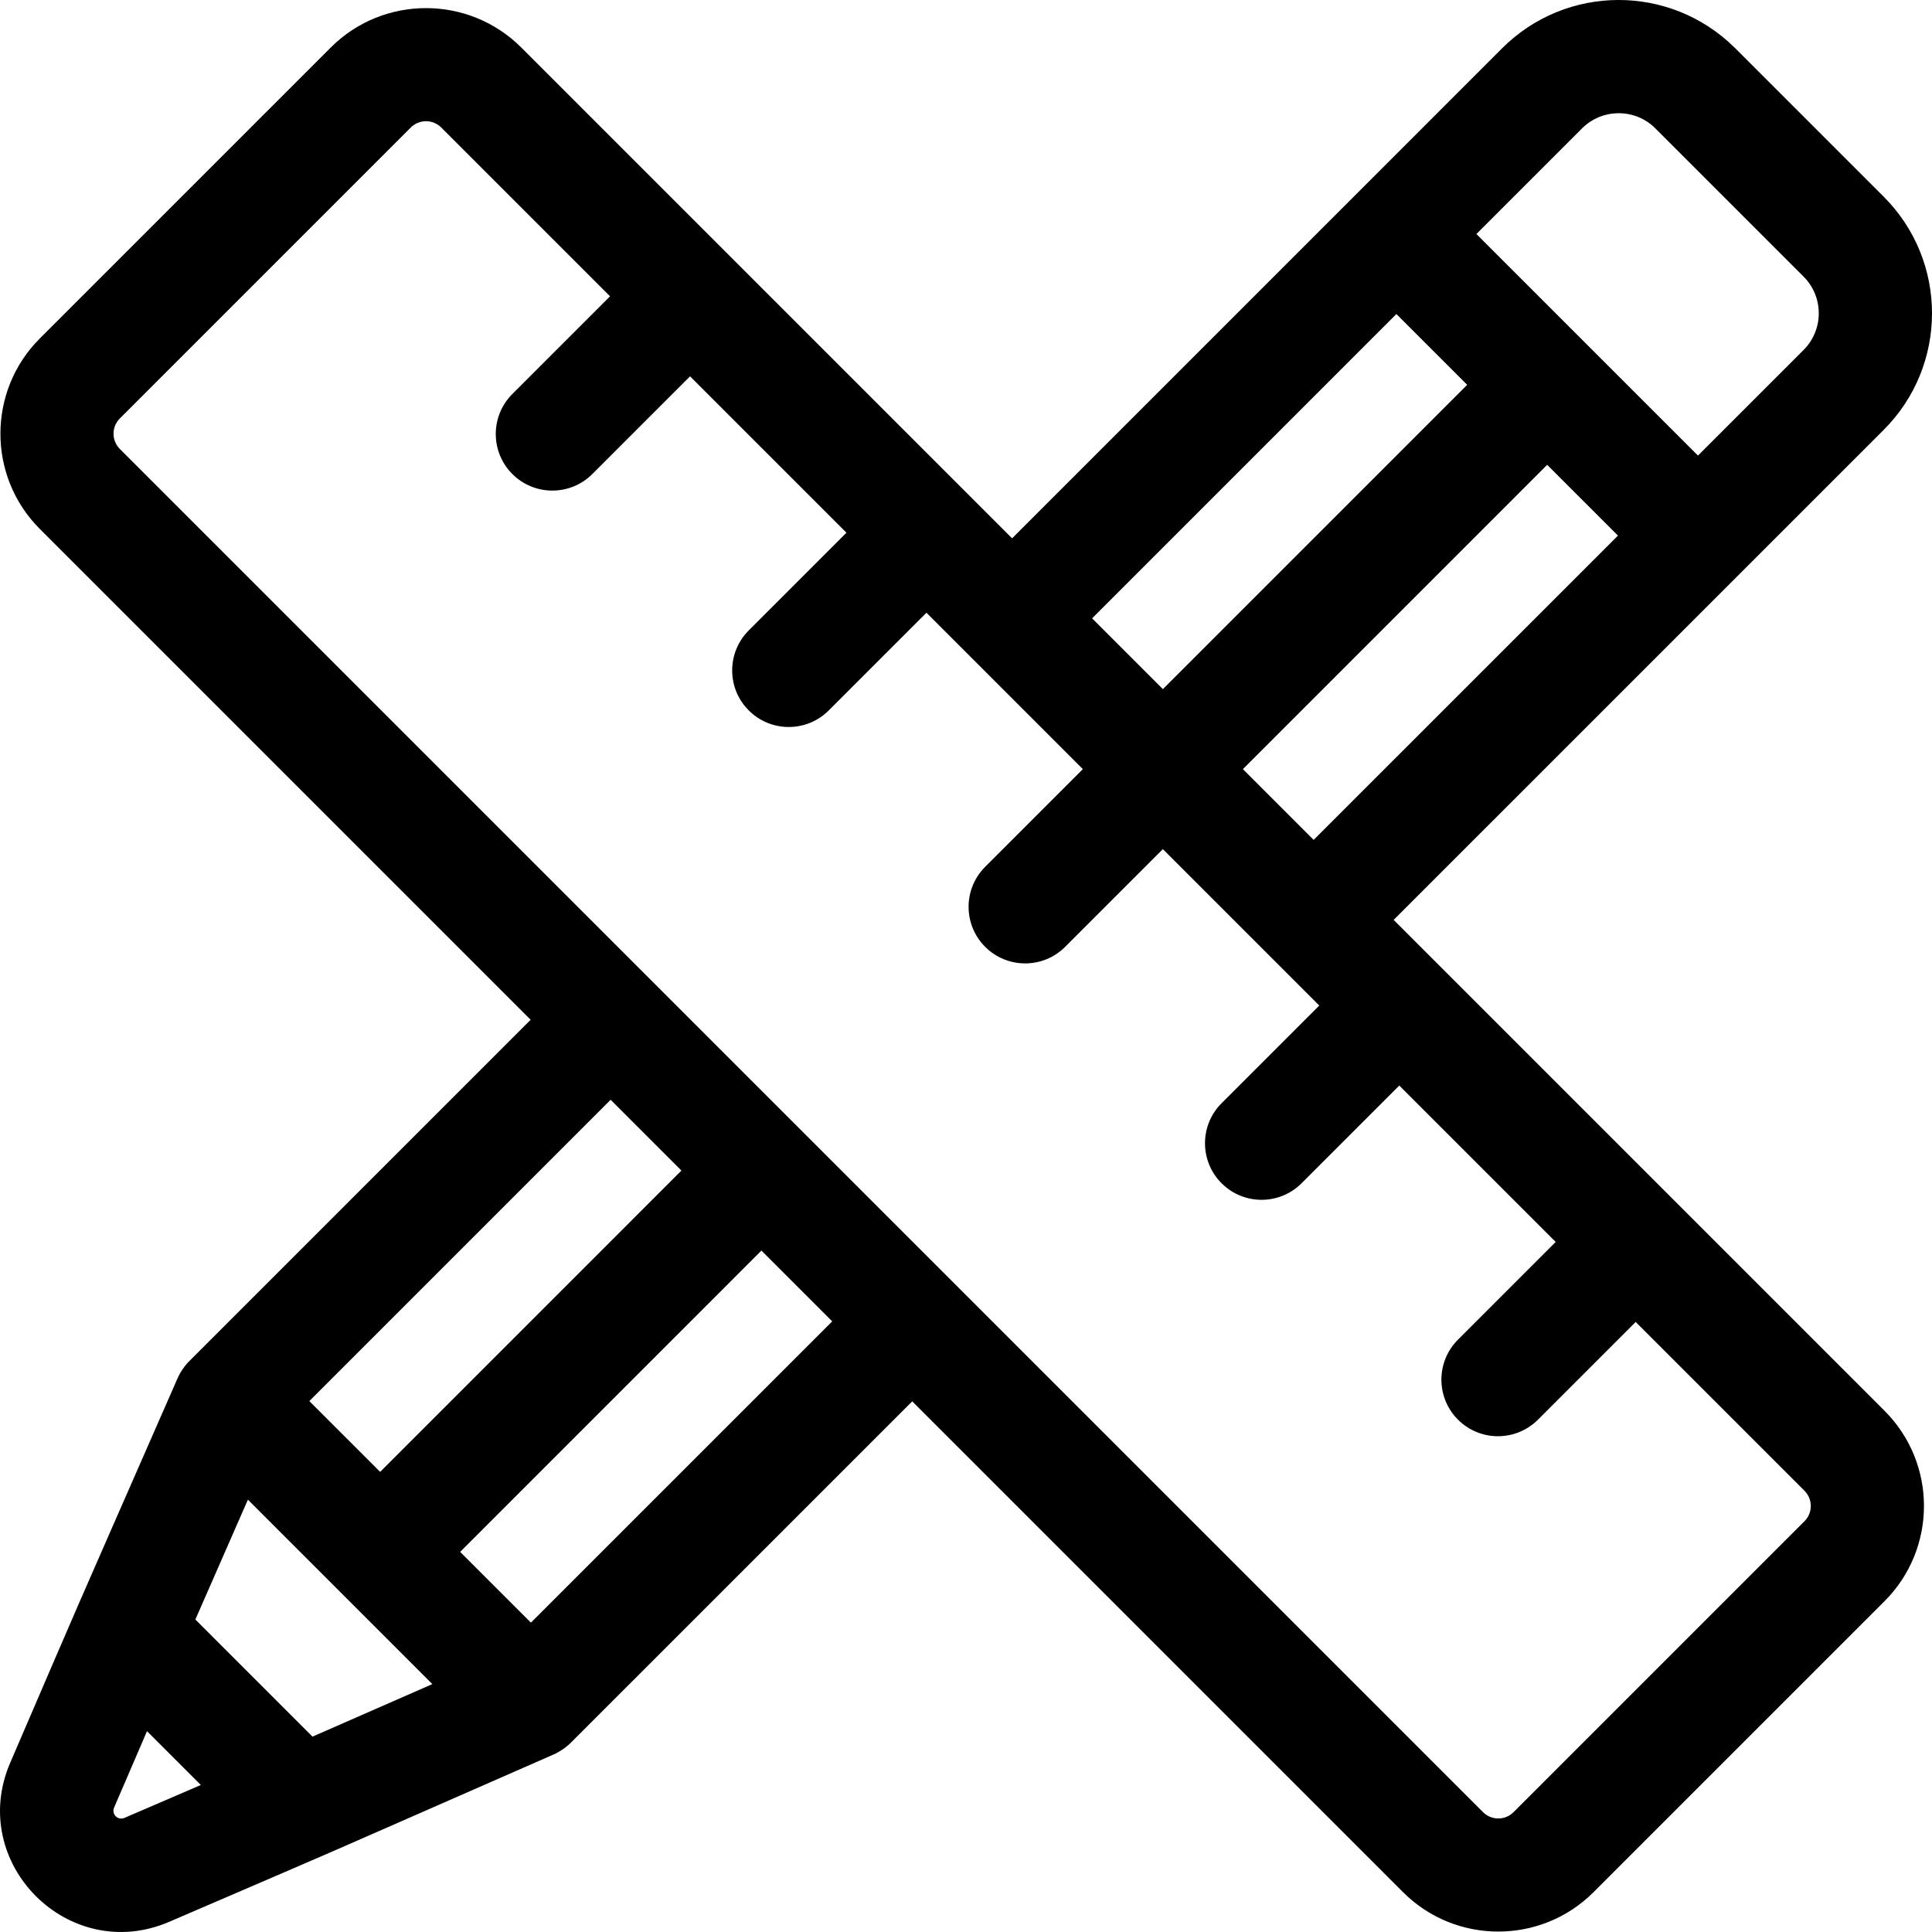 <svg id="Capa_1" enable-background="new 0 0 510 510" height="512" viewBox="0 0 510 510" width="512" xmlns="http://www.w3.org/2000/svg"><path d="m367.89 242.83 129.347-129.338c17.018-17.018 17.019-44.567 0-61.584-46.088-46.09-38.194-38.201-39.395-39.384-17.04-16.775-44.398-16.704-61.338.236l-129.337 129.347-129.567-129.566c-13.865-13.864-36.424-13.864-50.288 0l-76.801 76.801c-13.865 13.865-13.865 36.423 0 50.288l129.562 129.562-90.1 90.1c-1.368 1.367-2.57 3.227-3.254 4.89-31.959 72.907-22.131 50.304-44.022 101.133-11.416 26.506 15.478 53.407 41.988 41.988 57.726-24.862 24.866-10.59 101.456-44.165 1.475-.646 3.224-1.788 4.553-3.113.004-.004.008-.007.011-.01l90.1-90.091 129.562 129.563c13.865 13.865 36.423 13.865 50.288 0l76.801-76.801c13.897-13.896 13.899-36.39 0-50.288zm-79.601-79.602 80.326-80.332 18.684 18.684-80.325 80.332zm148.678-129.345 39.144 39.144c5.332 5.333 5.332 14.009.001 19.342l-27.892 27.892c-1.794-1.794-41.96-41.96-58.486-58.485l27.892-27.891c5.299-5.3 13.989-5.355 19.341-.002zm-28.548 88.818 18.683 18.682-80.332 80.326-18.675-18.675zm-247.226 167.613 18.685 18.685-79.53 79.539-18.692-18.687zm-131.064 186.816 8.676-20.144 14.208 14.208-20.144 8.676c-1.772.761-3.505-.961-2.74-2.74zm52.359-18.702-30.917-30.917 13.868-31.635c4.565 4.565 44.148 44.148 48.685 48.684zm57.657-30.094-18.677-18.675 79.53-79.538 18.684 18.684zm336.191-26.77-76.801 76.802c-2.218 2.218-5.828 2.219-8.048 0l-359.856-359.856c-2.218-2.219-2.218-5.828 0-8.047l76.801-76.801c2.219-2.218 5.828-2.218 8.047 0l44.556 44.556-25.791 25.791c-5.832 5.832-5.832 15.288 0 21.12 5.831 5.832 15.288 5.833 21.12 0l25.791-25.791 41.285 41.285-25.791 25.791c-5.832 5.832-5.832 15.288 0 21.12 5.831 5.832 15.288 5.833 21.12 0l25.791-25.791 15.834 15.834 25.448 25.455-25.787 25.788c-5.832 5.832-5.832 15.288 0 21.12 5.831 5.832 15.288 5.833 21.12 0l25.791-25.791 41.286 41.286-25.79 25.791c-5.833 5.832-5.833 15.288 0 21.12 5.831 5.832 15.288 5.833 21.12 0l25.79-25.791 41.285 41.285-25.791 25.791c-5.833 5.832-5.833 15.288 0 21.12 5.831 5.832 15.288 5.833 21.12 0l25.791-25.791 44.556 44.556c2.223 2.222 2.226 5.825.003 8.048z"/></svg>